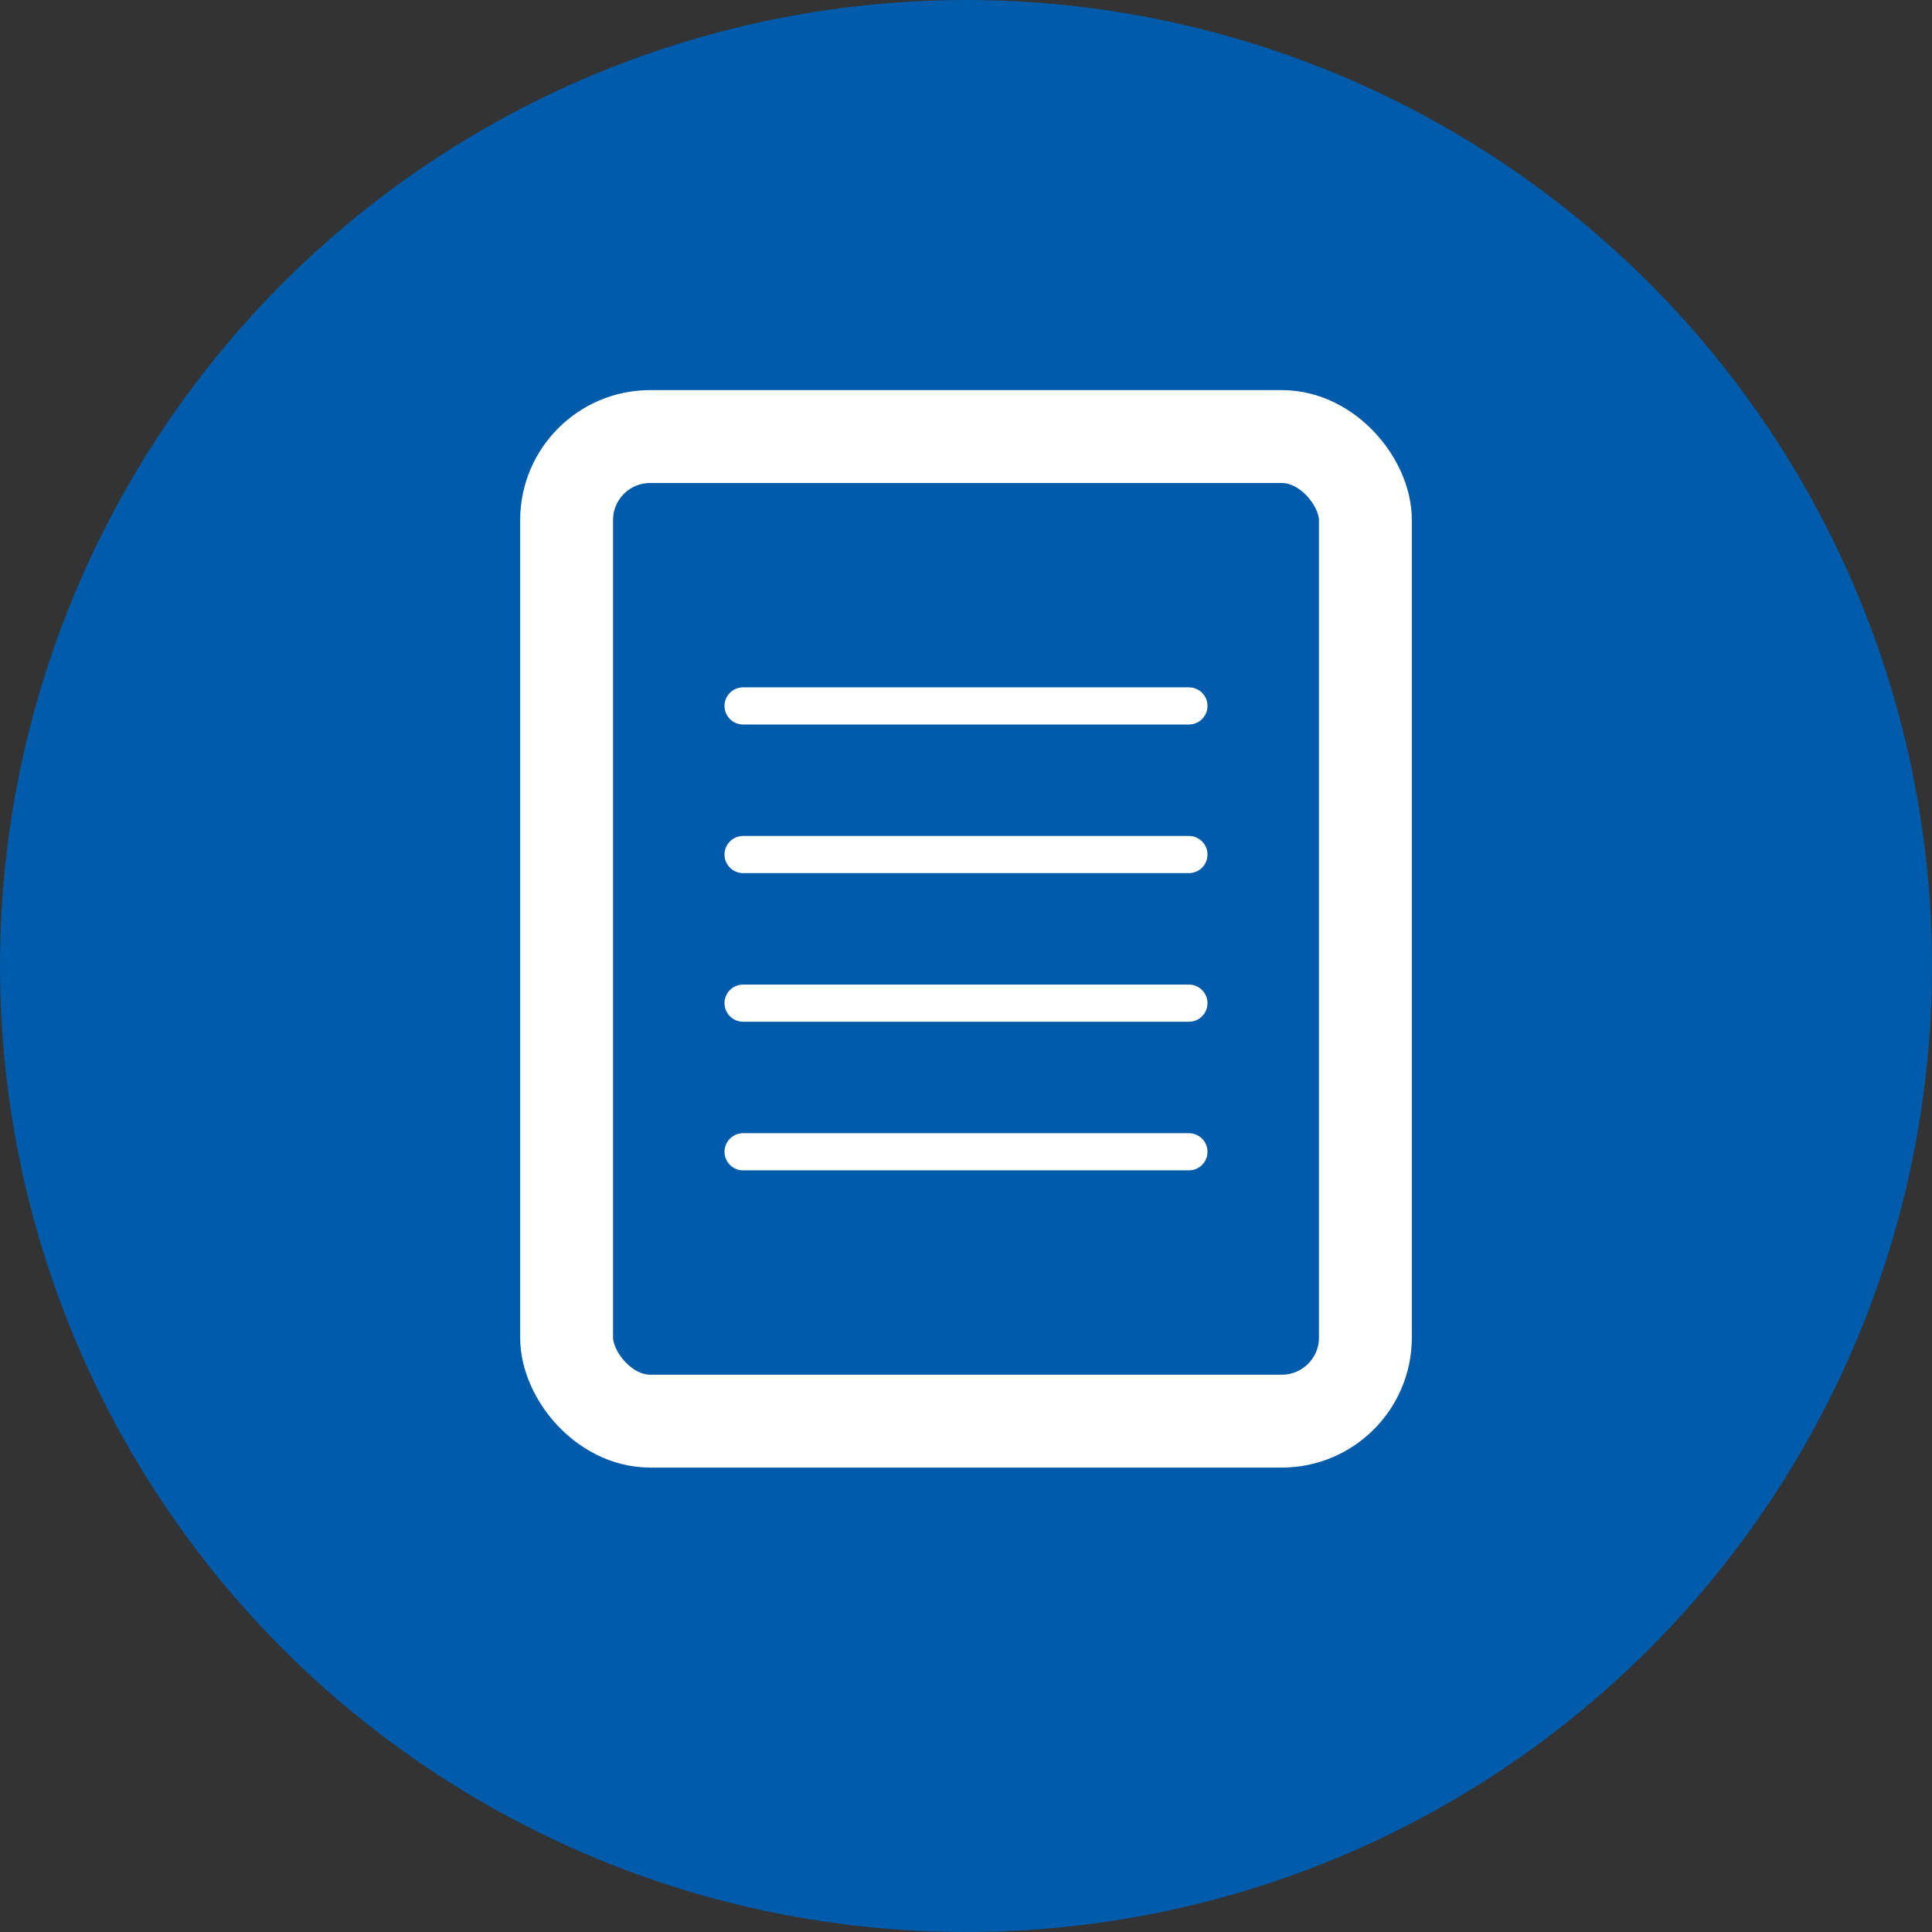 <svg xmlns="http://www.w3.org/2000/svg" width="104" height="104" viewBox="0 0 104 104">
  <rect x="0" y="0" width="104" height="104" fill="#333333" stroke="none"/>
  <g id="グループ_12056" data-name="グループ 12056" transform="translate(-433 -2635)">
    <circle id="楕円形_5395" data-name="楕円形 5395" cx="52" cy="52" r="52" transform="translate(433 2635)" fill="#005baa"/>
    <g id="長方形_3896" data-name="長方形 3896" transform="translate(461 2656)" fill="none" stroke="#fff" stroke-width="5">
      <rect width="48" height="58" rx="7" stroke="none"/>
      <rect x="2.5" y="2.5" width="43" height="53" rx="4.5" fill="none"/>
    </g>
    <line id="線_1146" data-name="線 1146" x2="24" transform="translate(473 2673)" fill="none" stroke="#fff" stroke-linecap="round" stroke-width="2"/>
    <line id="線_1147" data-name="線 1147" x2="24" transform="translate(473 2681)" fill="none" stroke="#fff" stroke-linecap="round" stroke-width="2"/>
    <line id="線_1148" data-name="線 1148" x2="24" transform="translate(473 2689)" fill="none" stroke="#fff" stroke-linecap="round" stroke-width="2"/>
    <line id="線_1149" data-name="線 1149" x2="24" transform="translate(473 2697)" fill="none" stroke="#fff" stroke-linecap="round" stroke-width="2"/>
  </g>
</svg>
